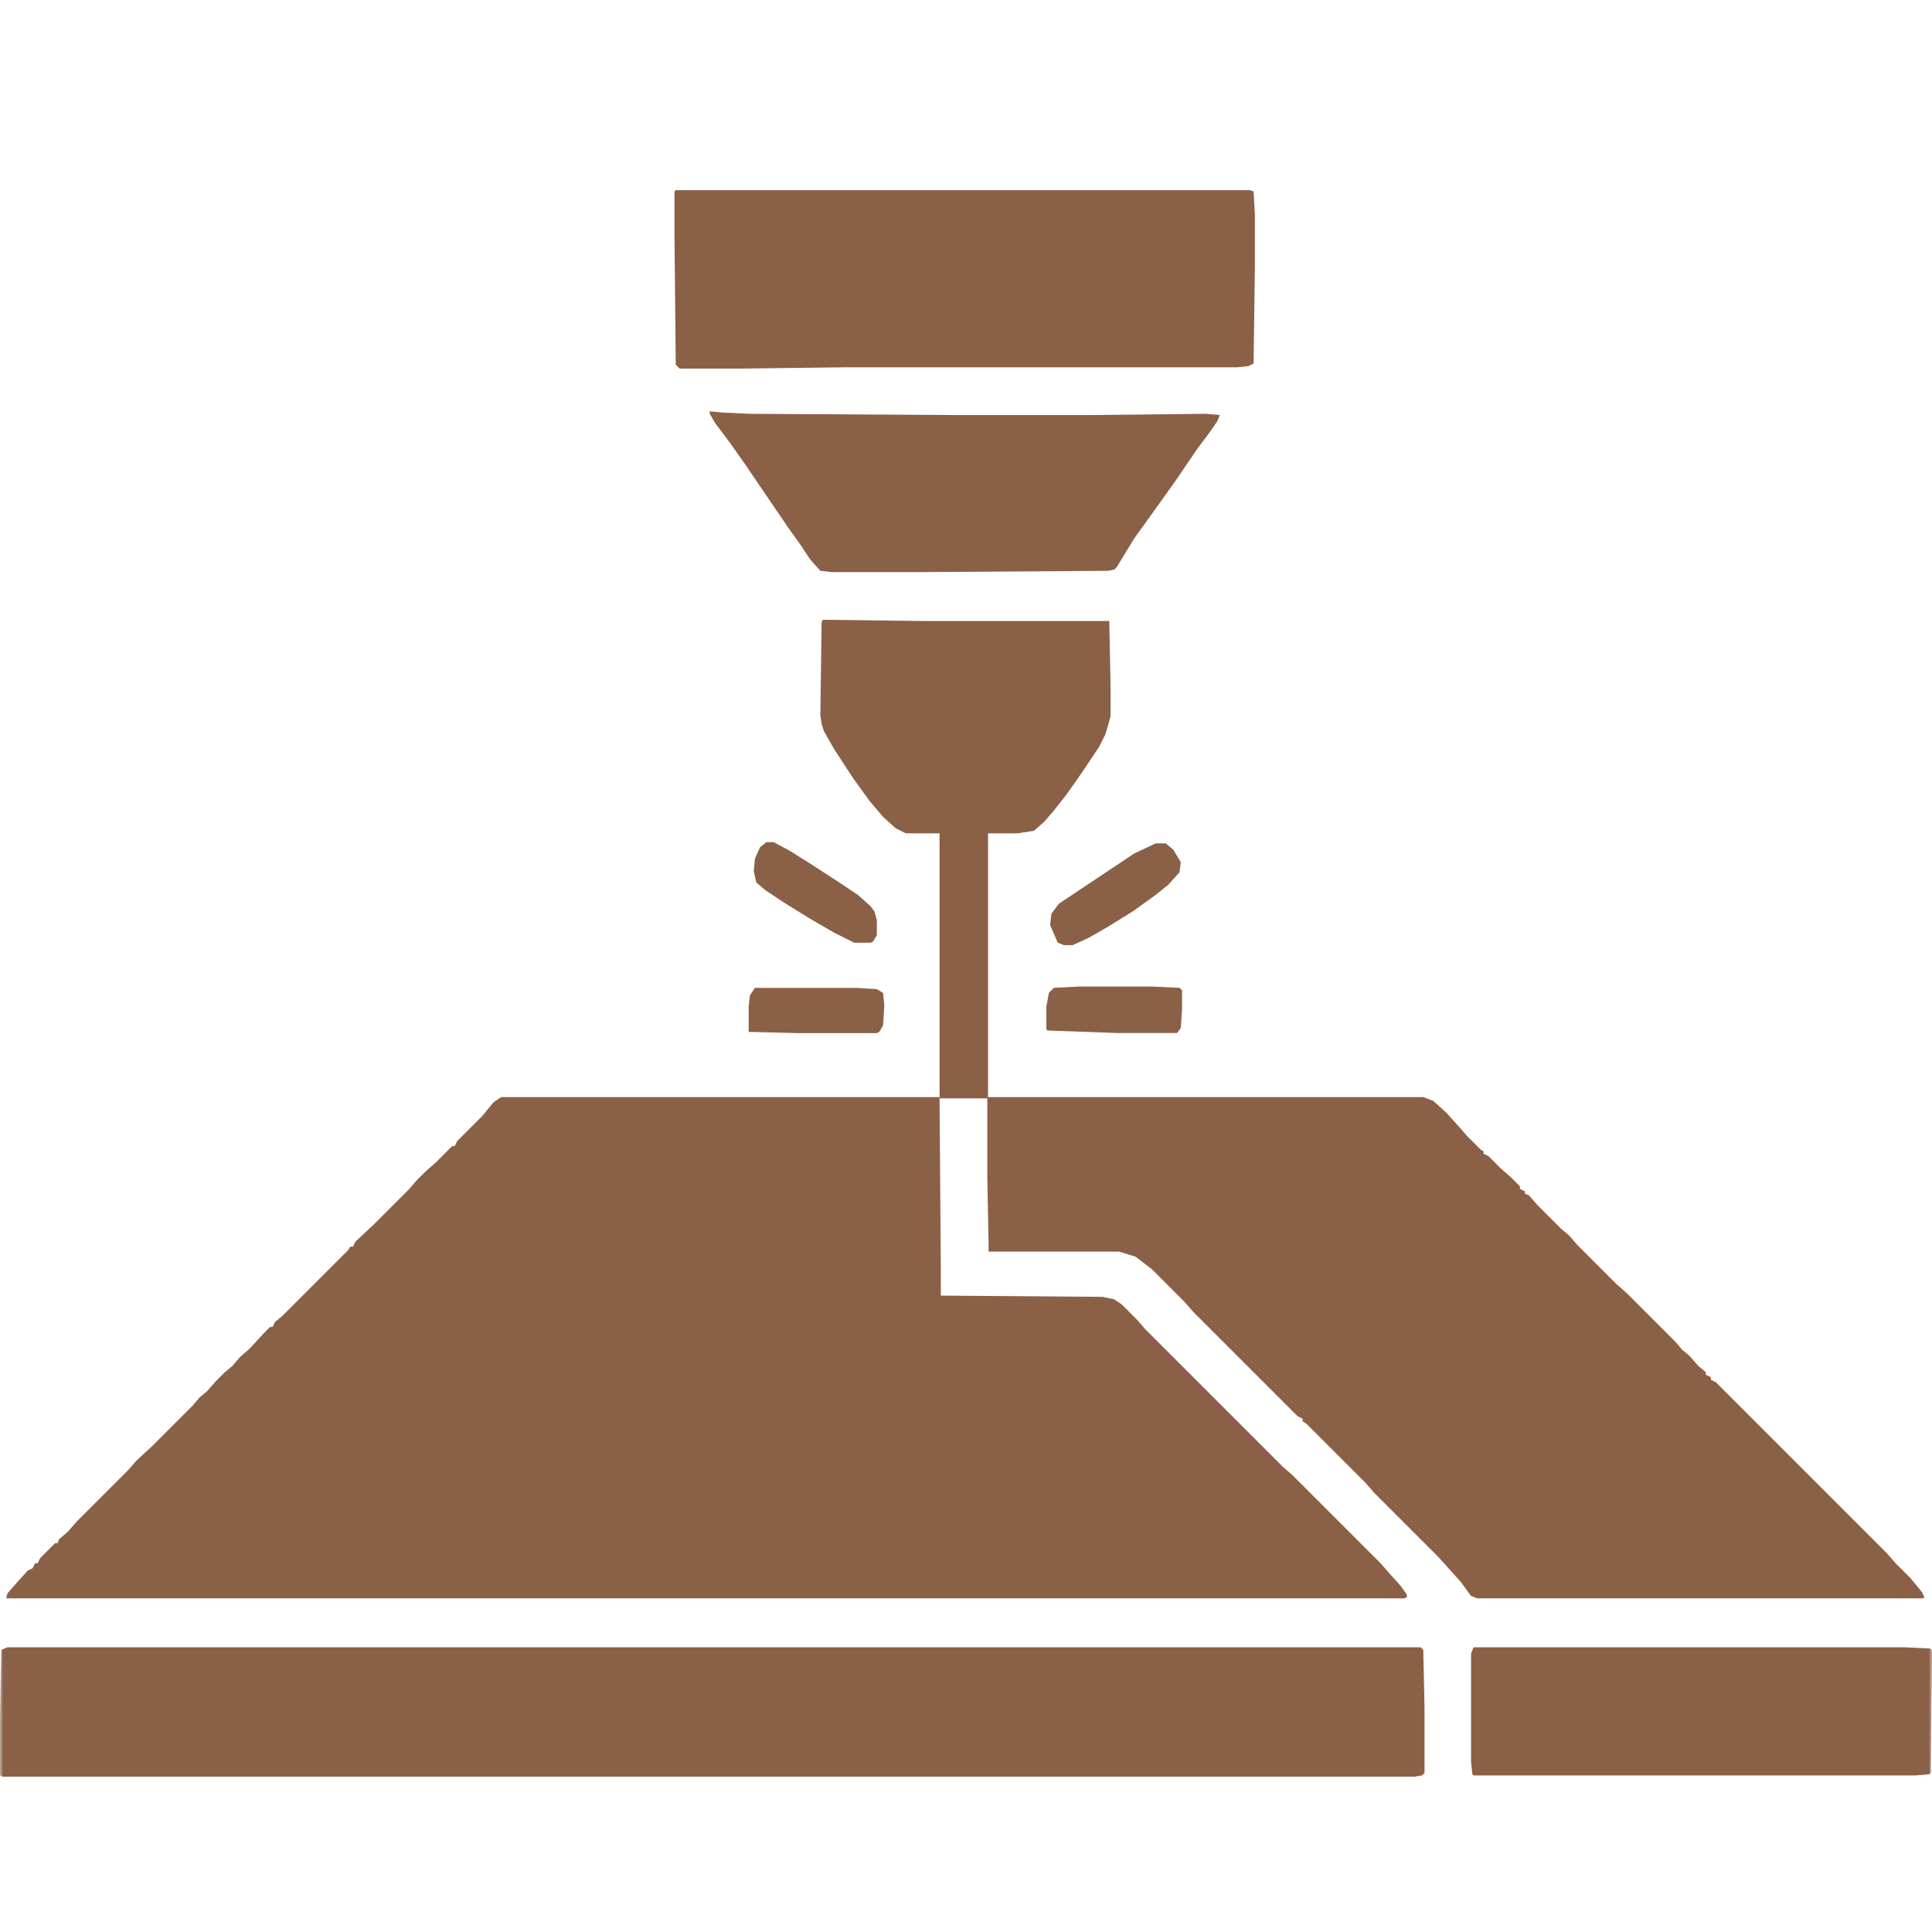<?xml version="1.0" encoding="UTF-8"?> <svg xmlns="http://www.w3.org/2000/svg" width="301" height="301" viewBox="0 0 301 301" fill="none"><mask id="mask0_1358_83" style="mask-type:luminance" maskUnits="userSpaceOnUse" x="0" y="-2" width="301" height="305"><path d="M301 -1.324H0V302.686H301V-1.324Z" fill="white"></path></mask><g mask="url(#mask0_1358_83)"><path d="M78.079 170.93H146.382V171.517L146.577 197.938V200.873V201.852L171.824 202.048L173.585 202.439L174.76 203.222L177.108 205.571L178.478 207.136L199.811 228.469L201.376 229.839L215.076 243.538L216.446 245.104L218.207 247.061L219.186 248.431V248.822L218.794 249.018H0.969L1.164 248.235L2.534 246.67L4.296 244.713L5.079 244.321L5.47 243.538H5.862L6.253 242.756L8.601 240.407H8.993L9.189 239.82L10.559 238.646L11.928 237.08L19.953 229.056L21.323 227.49L23.671 225.337L29.934 219.075L31.108 217.704L32.282 216.726L33.652 215.16L35.022 213.79L36.197 212.812L37.371 211.442L38.937 210.072L41.089 207.723L42.068 206.745H42.459L42.851 205.962L44.025 204.983L54.202 194.807L54.593 194.219H54.985L55.376 193.436L58.312 190.696L63.596 185.412L64.966 183.847L66.336 182.477L67.901 181.107L70.446 178.562H70.837L71.229 177.78L75.143 173.865L76.904 171.713L78.079 170.93Z" fill="#8A6047"></path><path d="M156.365 170.93H221.732L223.297 171.517L225.255 173.278L227.212 175.431L228.582 176.997L230.735 179.15L231.126 179.345V179.737L231.909 180.128L233.866 182.085L235.432 183.455L236.802 184.825V185.217L237.584 185.608V186L238.172 186.195L239.542 187.761L243.26 191.479L244.434 192.458L245.804 194.024L251.871 200.091L253.437 201.46L261.07 209.093L262.048 210.268L263.222 211.246L264.593 212.812L265.767 213.79V214.182L266.55 214.573V214.964L267.333 215.356L293.949 241.973L295.319 243.538L297.668 245.887L299.429 248.04L299.82 248.822L299.625 249.018H230.147L229.169 248.627L227.603 246.474L224.08 242.56L214.099 232.578L212.729 231.013L203.531 221.814L202.944 221.423V221.032L202.161 220.64L185.917 204.396L184.547 202.831L179.459 197.742L176.914 195.785L174.37 195.002H154.016V193.632L153.82 183.455V174.648V172.887V170.93H156.365Z" fill="#8A6047"></path><path d="M1.174 256.645H221.348L221.74 257.036L221.936 266.039V276.216L221.544 276.607L220.37 276.803H0.391L0 276.607V267.604L0.196 257.036L1.174 256.645Z" fill="#8A6047"></path><path d="M105.282 29.629H194.721L195.308 29.825L195.504 33.347V41.763L195.308 56.637L194.525 57.028L192.764 57.224H131.702L115.85 57.42H105.869L105.282 56.833L105.086 37.262V29.825L105.282 29.629Z" fill="#8A6047"></path><path d="M128.2 96.559L144.248 96.754H172.822L173.018 106.54V111.628L172.235 114.368L171.256 116.325L168.516 120.435L166.168 123.762L164.015 126.502L162.645 128.068L161.079 129.438L158.535 129.829H153.931V131.199V152.14V171.124H146.383V129.829H141.117L139.551 129.046L137.594 127.285L135.441 124.741L132.897 121.218L129.961 116.717L128.396 113.977L128.004 112.803L127.809 111.433L128.004 96.95L128.2 96.559Z" fill="#8A6047"></path><path d="M110.582 64.078L112.539 64.274L116.845 64.47L148.941 64.665H169.686L187.888 64.47L190.04 64.665L189.649 65.644L188.279 67.601L186.517 69.95L183.19 74.843L179.276 80.322L176.732 83.845L173.992 88.346L173.601 88.738L172.622 88.933L143.657 89.129H129.566L127.804 88.933L126.239 87.172L124.673 84.824L122.716 82.084L116.062 72.298L113.713 68.971L111.365 65.84L110.582 64.47V64.078Z" fill="#8A6047"></path><path d="M229.579 256.645H296.708L300.817 256.84L301.013 257.232L300.817 276.216L300.622 276.411L298.469 276.607H229.579L229.383 276.411L229.188 274.454V257.623L229.579 256.645Z" fill="#8A6047"></path><path d="M180.049 131.395H181.615L182.789 132.373L183.963 134.33L183.768 135.896L182.006 137.853L180.049 139.419L176.526 141.963L172.416 144.507L169.676 146.073L167.132 147.247H165.762L164.784 146.856L163.609 144.116L163.805 142.355L164.979 140.789L176.722 132.96L180.049 131.395Z" fill="#8A6047"></path><path d="M168.112 153.703H179.463L183.769 153.899L184.16 154.29V157.226L183.965 160.161L183.377 160.944H174.179L163.219 160.553L163.023 160.357V156.834L163.415 154.682L164.198 153.899L168.112 153.703Z" fill="#8A6047"></path><path d="M119.387 131.215H120.561L123.105 132.585L126.824 134.933L130.738 137.478L133.674 139.435L135.631 141.196L136.218 141.979L136.609 143.349V145.697L136.022 146.676L135.631 146.872H133.087L129.955 145.306L126.237 143.153L122.127 140.609L119.191 138.652L117.821 137.478L117.43 135.716L117.625 133.759L118.408 131.998L119.387 131.215Z" fill="#8A6047"></path><path d="M117.615 153.91H133.468L136.599 154.106L137.578 154.693L137.774 156.65L137.578 159.781L136.991 160.76L136.599 160.956H124.269L116.637 160.76V156.846L116.832 155.084L117.615 153.91Z" fill="#8A6047"></path></g></svg> 